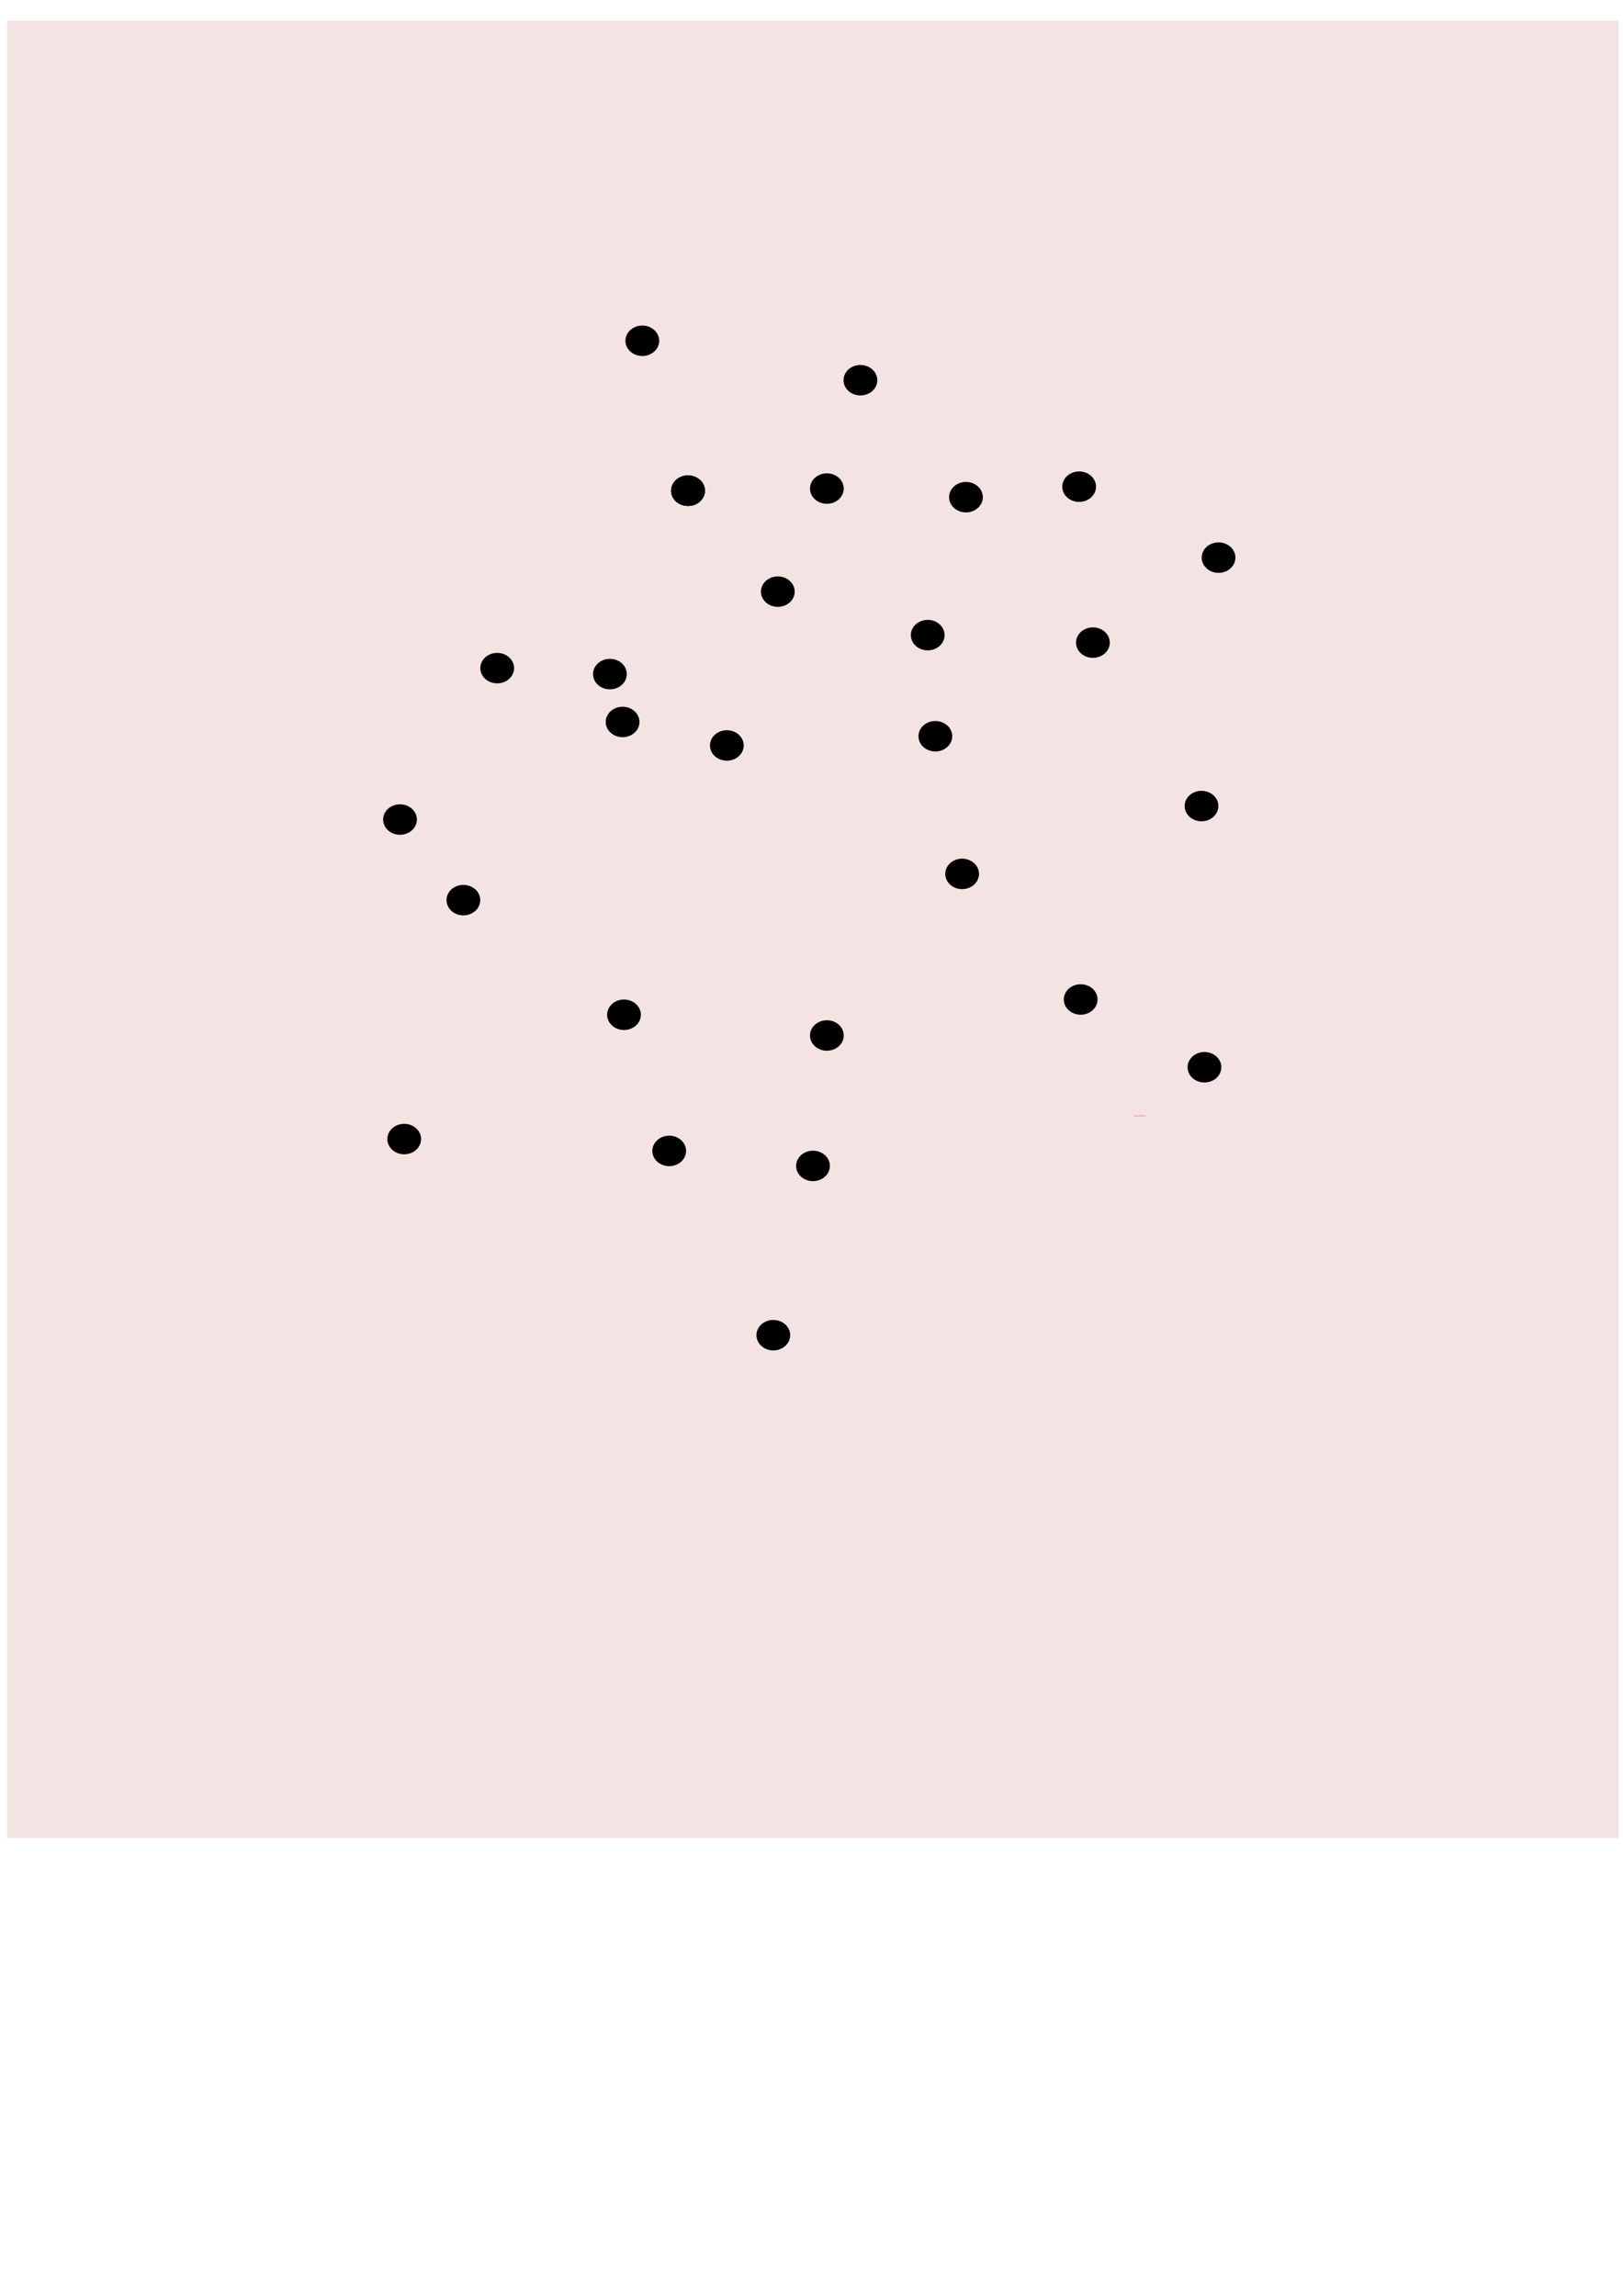 <?xml version="1.0" encoding="UTF-8" standalone="no"?>
<!-- Created with Inkscape (http://www.inkscape.org/) -->

<svg
   xmlns:dc="http://purl.org/dc/elements/1.1/"
   xmlns:cc="http://creativecommons.org/ns#"
   xmlns:rdf="http://www.w3.org/1999/02/22-rdf-syntax-ns#"
   xmlns:svg="http://www.w3.org/2000/svg"
   xmlns="http://www.w3.org/2000/svg"
   xmlns:sodipodi="http://sodipodi.sourceforge.net/DTD/sodipodi-0.dtd"
   xmlns:inkscape="http://www.inkscape.org/namespaces/inkscape"
   width="744.094"
   height="1052.362"
   id="svg3426"
   sodipodi:version="0.32"
   inkscape:version="0.47 r22583"
   sodipodi:docname="points.svg"
   inkscape:output_extension="org.inkscape.output.svg.inkscape"
   inkscape:export-filename="/Users/kenclarkson/Documents/zc/p/sketchopt/t/f/points.png"
   inkscape:export-xdpi="231.12253"
   inkscape:export-ydpi="231.12253"
   sodipodi:modified="TRUE"
   version="1.1">
  <defs
     id="defs3428">
    <inkscape:perspective
       sodipodi:type="inkscape:persp3d"
       inkscape:vp_x="0 : 526.18109 : 1"
       inkscape:vp_y="0 : 1000 : 0"
       inkscape:vp_z="744.09448 : 526.18109 : 1"
       inkscape:persp3d-origin="372.04724 : 350.78739 : 1"
       id="perspective25" />
    <inkscape:perspective
       id="perspective3636"
       inkscape:persp3d-origin="0.5 : 0.33333333 : 1"
       inkscape:vp_z="1 : 0.5 : 1"
       inkscape:vp_y="0 : 1000 : 0"
       inkscape:vp_x="0 : 0.5 : 1"
       sodipodi:type="inkscape:persp3d" />
    <inkscape:perspective
       id="perspective3650"
       inkscape:persp3d-origin="0.5 : 0.33333333 : 1"
       inkscape:vp_z="1 : 0.5 : 1"
       inkscape:vp_y="0 : 1000 : 0"
       inkscape:vp_x="0 : 0.5 : 1"
       sodipodi:type="inkscape:persp3d" />
    <inkscape:perspective
       id="perspective3664"
       inkscape:persp3d-origin="0.5 : 0.33333333 : 1"
       inkscape:vp_z="1 : 0.5 : 1"
       inkscape:vp_y="0 : 1000 : 0"
       inkscape:vp_x="0 : 0.5 : 1"
       sodipodi:type="inkscape:persp3d" />
    <inkscape:perspective
       id="perspective3678"
       inkscape:persp3d-origin="0.5 : 0.33333333 : 1"
       inkscape:vp_z="1 : 0.5 : 1"
       inkscape:vp_y="0 : 1000 : 0"
       inkscape:vp_x="0 : 0.5 : 1"
       sodipodi:type="inkscape:persp3d" />
    <inkscape:perspective
       id="perspective3692"
       inkscape:persp3d-origin="0.5 : 0.33333333 : 1"
       inkscape:vp_z="1 : 0.5 : 1"
       inkscape:vp_y="0 : 1000 : 0"
       inkscape:vp_x="0 : 0.5 : 1"
       sodipodi:type="inkscape:persp3d" />
    <inkscape:perspective
       id="perspective3706"
       inkscape:persp3d-origin="0.5 : 0.33333333 : 1"
       inkscape:vp_z="1 : 0.5 : 1"
       inkscape:vp_y="0 : 1000 : 0"
       inkscape:vp_x="0 : 0.5 : 1"
       sodipodi:type="inkscape:persp3d" />
    <inkscape:perspective
       id="perspective3720"
       inkscape:persp3d-origin="0.5 : 0.33333333 : 1"
       inkscape:vp_z="1 : 0.5 : 1"
       inkscape:vp_y="0 : 1000 : 0"
       inkscape:vp_x="0 : 0.5 : 1"
       sodipodi:type="inkscape:persp3d" />
    <inkscape:perspective
       id="perspective3734"
       inkscape:persp3d-origin="0.5 : 0.33333333 : 1"
       inkscape:vp_z="1 : 0.5 : 1"
       inkscape:vp_y="0 : 1000 : 0"
       inkscape:vp_x="0 : 0.5 : 1"
       sodipodi:type="inkscape:persp3d" />
    <inkscape:perspective
       id="perspective3748"
       inkscape:persp3d-origin="0.5 : 0.33333333 : 1"
       inkscape:vp_z="1 : 0.5 : 1"
       inkscape:vp_y="0 : 1000 : 0"
       inkscape:vp_x="0 : 0.5 : 1"
       sodipodi:type="inkscape:persp3d" />
    <inkscape:perspective
       id="perspective3762"
       inkscape:persp3d-origin="0.5 : 0.33333333 : 1"
       inkscape:vp_z="1 : 0.5 : 1"
       inkscape:vp_y="0 : 1000 : 0"
       inkscape:vp_x="0 : 0.5 : 1"
       sodipodi:type="inkscape:persp3d" />
    <inkscape:perspective
       id="perspective3776"
       inkscape:persp3d-origin="0.5 : 0.33333333 : 1"
       inkscape:vp_z="1 : 0.5 : 1"
       inkscape:vp_y="0 : 1000 : 0"
       inkscape:vp_x="0 : 0.5 : 1"
       sodipodi:type="inkscape:persp3d" />
    <inkscape:perspective
       id="perspective3790"
       inkscape:persp3d-origin="0.5 : 0.33333333 : 1"
       inkscape:vp_z="1 : 0.5 : 1"
       inkscape:vp_y="0 : 1000 : 0"
       inkscape:vp_x="0 : 0.5 : 1"
       sodipodi:type="inkscape:persp3d" />
    <inkscape:perspective
       id="perspective3858"
       inkscape:persp3d-origin="0.5 : 0.33333333 : 1"
       inkscape:vp_z="1 : 0.5 : 1"
       inkscape:vp_y="0 : 1000 : 0"
       inkscape:vp_x="0 : 0.5 : 1"
       sodipodi:type="inkscape:persp3d" />
    <inkscape:perspective
       id="perspective3885"
       inkscape:persp3d-origin="0.5 : 0.33333333 : 1"
       inkscape:vp_z="1 : 0.5 : 1"
       inkscape:vp_y="0 : 1000 : 0"
       inkscape:vp_x="0 : 0.5 : 1"
       sodipodi:type="inkscape:persp3d" />
    <inkscape:perspective
       id="perspective3899"
       inkscape:persp3d-origin="0.5 : 0.33333333 : 1"
       inkscape:vp_z="1 : 0.5 : 1"
       inkscape:vp_y="0 : 1000 : 0"
       inkscape:vp_x="0 : 0.5 : 1"
       sodipodi:type="inkscape:persp3d" />
    <inkscape:perspective
       id="perspective3899-4"
       inkscape:persp3d-origin="0.5 : 0.33333333 : 1"
       inkscape:vp_z="1 : 0.5 : 1"
       inkscape:vp_y="0 : 1000 : 0"
       inkscape:vp_x="0 : 0.5 : 1"
       sodipodi:type="inkscape:persp3d" />
    <inkscape:perspective
       id="perspective3899-9"
       inkscape:persp3d-origin="0.5 : 0.33333333 : 1"
       inkscape:vp_z="1 : 0.5 : 1"
       inkscape:vp_y="0 : 1000 : 0"
       inkscape:vp_x="0 : 0.5 : 1"
       sodipodi:type="inkscape:persp3d" />
    <inkscape:perspective
       id="perspective3899-5"
       inkscape:persp3d-origin="0.5 : 0.33333333 : 1"
       inkscape:vp_z="1 : 0.5 : 1"
       inkscape:vp_y="0 : 1000 : 0"
       inkscape:vp_x="0 : 0.5 : 1"
       sodipodi:type="inkscape:persp3d" />
    <inkscape:perspective
       id="perspective3899-90"
       inkscape:persp3d-origin="0.5 : 0.33333333 : 1"
       inkscape:vp_z="1 : 0.5 : 1"
       inkscape:vp_y="0 : 1000 : 0"
       inkscape:vp_x="0 : 0.5 : 1"
       sodipodi:type="inkscape:persp3d" />
    <inkscape:perspective
       id="perspective3989"
       inkscape:persp3d-origin="0.5 : 0.33333333 : 1"
       inkscape:vp_z="1 : 0.5 : 1"
       inkscape:vp_y="0 : 1000 : 0"
       inkscape:vp_x="0 : 0.5 : 1"
       sodipodi:type="inkscape:persp3d" />
    <inkscape:perspective
       id="perspective3989-2"
       inkscape:persp3d-origin="0.5 : 0.33333333 : 1"
       inkscape:vp_z="1 : 0.5 : 1"
       inkscape:vp_y="0 : 1000 : 0"
       inkscape:vp_x="0 : 0.5 : 1"
       sodipodi:type="inkscape:persp3d" />
    <inkscape:perspective
       id="perspective3989-20"
       inkscape:persp3d-origin="0.5 : 0.33333333 : 1"
       inkscape:vp_z="1 : 0.5 : 1"
       inkscape:vp_y="0 : 1000 : 0"
       inkscape:vp_x="0 : 0.5 : 1"
       sodipodi:type="inkscape:persp3d" />
    <inkscape:perspective
       id="perspective3989-5"
       inkscape:persp3d-origin="0.5 : 0.33333333 : 1"
       inkscape:vp_z="1 : 0.5 : 1"
       inkscape:vp_y="0 : 1000 : 0"
       inkscape:vp_x="0 : 0.5 : 1"
       sodipodi:type="inkscape:persp3d" />
    <inkscape:perspective
       id="perspective3989-59"
       inkscape:persp3d-origin="0.5 : 0.33333333 : 1"
       inkscape:vp_z="1 : 0.5 : 1"
       inkscape:vp_y="0 : 1000 : 0"
       inkscape:vp_x="0 : 0.5 : 1"
       sodipodi:type="inkscape:persp3d" />
    <inkscape:perspective
       id="perspective3989-1"
       inkscape:persp3d-origin="0.5 : 0.33333333 : 1"
       inkscape:vp_z="1 : 0.5 : 1"
       inkscape:vp_y="0 : 1000 : 0"
       inkscape:vp_x="0 : 0.5 : 1"
       sodipodi:type="inkscape:persp3d" />
  </defs>
  <sodipodi:namedview
     id="base"
     pagecolor="#ffffff"
     bordercolor="#666666"
     borderopacity="1.0"
     gridtolerance="10000"
     guidetolerance="10"
     objecttolerance="10"
     inkscape:pageopacity="0.0"
     inkscape:pageshadow="2"
     inkscape:zoom="0.34152995"
     inkscape:cx="-624.50719"
     inkscape:cy="637.50348"
     inkscape:document-units="px"
     inkscape:current-layer="layer1"
     inkscape:window-width="1392"
     inkscape:window-height="856"
     inkscape:window-x="48"
     inkscape:window-y="0"
     showgrid="false"
     inkscape:window-maximized="0" />
  <g
     inkscape:label="Layer 1"
     inkscape:groupmode="layer"
     id="layer1">
    <rect
       id="rect2831"
       width="738.936"
       height="833.121"
       x="3.135"
       y="9.447"
       style="fill:#f4e2e2;fill-opacity:0.992;stroke:none" />
    <path
       sodipodi:type="arc"
       style="color:#000000;fill:#000000;fill-opacity:1;fill-rule:evenodd;stroke:#000000;stroke-width:5;stroke-linecap:butt;stroke-linejoin:miter;stroke-miterlimit:4;stroke-opacity:1;stroke-dasharray:none;stroke-dashoffset:0;marker:none;visibility:visible;display:inline;overflow:visible;enable-background:accumulate"
       id="path4412"
       sodipodi:cx="95.731903"
       sodipodi:cy="239.6741"
       sodipodi:rx="8.9533434"
       sodipodi:ry="8.2646246"
       d="m 104.685,239.674 a 8.953,8.265 0 1 1 -17.907,0 8.953,8.265 0 1 1 17.907,0 z"
       transform="matrix(0.675,0,0,-0.648,250.814,380.24)" />
    <path
       sodipodi:type="arc"
       style="color:#000000;fill:#000000;fill-opacity:1;fill-rule:evenodd;stroke:#000000;stroke-width:5;stroke-linecap:butt;stroke-linejoin:miter;stroke-miterlimit:4;stroke-opacity:1;stroke-dasharray:none;stroke-dashoffset:0;marker:none;visibility:visible;display:inline;overflow:visible;enable-background:accumulate"
       id="path8314"
       sodipodi:cx="95.731903"
       sodipodi:cy="239.6741"
       sodipodi:rx="8.9533434"
       sodipodi:ry="8.2646246"
       d="m 104.685,239.674 a 8.953,8.265 0 1 1 -17.907,0 8.953,8.265 0 1 1 17.907,0 z"
       transform="matrix(0.675,0,0,0.648,229.861,0.905)" />
    <path
       sodipodi:type="arc"
       style="color:#000000;fill:#000000;fill-opacity:1;fill-rule:evenodd;stroke:#000000;stroke-width:5;stroke-linecap:butt;stroke-linejoin:miter;stroke-miterlimit:4;stroke-opacity:1;stroke-dasharray:none;stroke-dashoffset:0;marker:none;visibility:visible;display:inline;overflow:visible;enable-background:accumulate"
       id="path8316"
       sodipodi:cx="95.731903"
       sodipodi:cy="239.6741"
       sodipodi:rx="8.9533434"
       sodipodi:ry="8.2646246"
       d="m 104.685,239.674 a 8.953,8.265 0 1 1 -17.907,0 8.953,8.265 0 1 1 17.907,0 z"
       transform="matrix(0.675,0,0,0.648,494.043,100.297)" />
    <path
       sodipodi:type="arc"
       style="color:#000000;fill:#000000;fill-opacity:1;fill-rule:evenodd;stroke:#000000;stroke-width:5;stroke-linecap:butt;stroke-linejoin:miter;stroke-miterlimit:4;stroke-opacity:1;stroke-dasharray:none;stroke-dashoffset:0;marker:none;visibility:visible;display:inline;overflow:visible;enable-background:accumulate"
       id="path8322"
       sodipodi:cx="95.731903"
       sodipodi:cy="239.6741"
       sodipodi:rx="8.9533434"
       sodipodi:ry="8.2646246"
       d="m 104.685,239.674 a 8.953,8.265 0 1 1 -17.907,0 8.953,8.265 0 1 1 17.907,0 z"
       transform="matrix(0.675,0,0,0.648,120.7,366.82)" />
    <path
       sodipodi:type="arc"
       style="color:#000000;fill:#000000;fill-opacity:1;fill-rule:evenodd;stroke:#000000;stroke-width:5;stroke-linecap:butt;stroke-linejoin:miter;stroke-miterlimit:4;stroke-opacity:1;stroke-dasharray:none;stroke-dashoffset:0;marker:none;visibility:visible;display:inline;overflow:visible;enable-background:accumulate"
       id="path8320"
       sodipodi:cx="95.731903"
       sodipodi:cy="239.6741"
       sodipodi:rx="8.9533434"
       sodipodi:ry="8.2646246"
       d="m 104.685,239.674 a 8.953,8.265 0 1 1 -17.907,0 8.953,8.265 0 1 1 17.907,0 z"
       transform="matrix(0.675,0,0,0.648,289.931,456.716)" />
    <path
       sodipodi:type="arc"
       style="color:#000000;fill:#000000;fill-opacity:1;fill-rule:evenodd;stroke:#000000;stroke-width:5;stroke-linecap:butt;stroke-linejoin:miter;stroke-miterlimit:4;stroke-opacity:1;stroke-dasharray:none;stroke-dashoffset:0;marker:none;visibility:visible;display:inline;overflow:visible;enable-background:accumulate"
       id="path8318"
       sodipodi:cx="95.731903"
       sodipodi:cy="239.6741"
       sodipodi:rx="8.9533434"
       sodipodi:ry="8.2646246"
       d="m 104.685,239.674 a 8.953,8.265 0 1 1 -17.907,0 8.953,8.265 0 1 1 17.907,0 z"
       transform="matrix(0.675,0,0,0.648,487.584,333.9)" />
    <path
       sodipodi:type="arc"
       style="color:#000000;fill:#000000;fill-opacity:1;fill-rule:evenodd;stroke:#000000;stroke-width:5;stroke-linecap:butt;stroke-linejoin:miter;stroke-miterlimit:4;stroke-opacity:1;stroke-dasharray:none;stroke-dashoffset:0;marker:none;visibility:visible;display:inline;overflow:visible;enable-background:accumulate"
       id="path8324"
       sodipodi:cx="95.731903"
       sodipodi:cy="239.6741"
       sodipodi:rx="8.9533434"
       sodipodi:ry="8.2646246"
       d="m 104.685,239.674 a 8.953,8.265 0 1 1 -17.907,0 8.953,8.265 0 1 1 17.907,0 z"
       transform="matrix(0.675,0,0,0.648,221.464,309.843)" />
    <path
       sodipodi:type="arc"
       style="color:#000000;fill:#000000;fill-opacity:1;fill-rule:evenodd;stroke:#000000;stroke-width:5;stroke-linecap:butt;stroke-linejoin:miter;stroke-miterlimit:4;stroke-opacity:1;stroke-dasharray:none;stroke-dashoffset:0;marker:none;visibility:visible;display:inline;overflow:visible;enable-background:accumulate"
       id="path8326"
       sodipodi:cx="95.731903"
       sodipodi:cy="239.6741"
       sodipodi:rx="8.9533434"
       sodipodi:ry="8.2646246"
       d="m 104.685,239.674 a 8.953,8.265 0 1 1 -17.907,0 8.953,8.265 0 1 1 17.907,0 z"
       transform="matrix(0.675,0,0,0.648,147.828,257.298)" />
    <path
       sodipodi:type="arc"
       style="color:#000000;fill:#000000;fill-opacity:1;fill-rule:evenodd;stroke:#000000;stroke-width:5;stroke-linecap:butt;stroke-linejoin:miter;stroke-miterlimit:4;stroke-opacity:1;stroke-dasharray:none;stroke-dashoffset:0;marker:none;visibility:visible;display:inline;overflow:visible;enable-background:accumulate"
       id="path8328"
       sodipodi:cx="95.731903"
       sodipodi:cy="239.6741"
       sodipodi:rx="8.9533434"
       sodipodi:ry="8.2646246"
       d="m 104.685,239.674 a 8.953,8.265 0 1 1 -17.907,0 8.953,8.265 0 1 1 17.907,0 z"
       transform="matrix(0.675,0,0,0.648,163.33,150.942)" />
    <path
       sodipodi:type="arc"
       style="color:#000000;fill:#000000;fill-opacity:1;fill-rule:evenodd;stroke:#000000;stroke-width:5;stroke-linecap:butt;stroke-linejoin:miter;stroke-miterlimit:4;stroke-opacity:1;stroke-dasharray:none;stroke-dashoffset:0;marker:none;visibility:visible;display:inline;overflow:visible;enable-background:accumulate"
       id="path8330"
       sodipodi:cx="95.731903"
       sodipodi:cy="239.6741"
       sodipodi:rx="8.9533434"
       sodipodi:ry="8.2646246"
       d="m 104.685,239.674 a 8.953,8.265 0 1 1 -17.907,0 8.953,8.265 0 1 1 17.907,0 z"
       transform="matrix(0.675,0,0,-0.648,215.004,464.304)" />
    <path
       sodipodi:type="arc"
       style="color:#000000;fill:#000000;fill-opacity:1;fill-rule:evenodd;stroke:#000000;stroke-width:5;stroke-linecap:butt;stroke-linejoin:miter;stroke-miterlimit:4;stroke-opacity:1;stroke-dasharray:none;stroke-dashoffset:0;marker:none;visibility:visible;display:inline;overflow:visible;enable-background:accumulate"
       id="path8332"
       sodipodi:cx="95.731903"
       sodipodi:cy="239.6741"
       sodipodi:rx="8.9533434"
       sodipodi:ry="8.2646246"
       d="m 104.685,239.674 a 8.953,8.265 0 1 1 -17.907,0 8.953,8.265 0 1 1 17.907,0 z"
       transform="matrix(0.675,0,0,0.648,314.477,68.643)" />
    <path
       sodipodi:type="arc"
       style="color:#000000;fill:#000000;fill-opacity:1;fill-rule:evenodd;stroke:#000000;stroke-width:5;stroke-linecap:butt;stroke-linejoin:miter;stroke-miterlimit:4;stroke-opacity:1;stroke-dasharray:none;stroke-dashoffset:0;marker:none;visibility:visible;display:inline;overflow:visible;enable-background:accumulate"
       id="path8334"
       sodipodi:cx="95.731903"
       sodipodi:cy="239.6741"
       sodipodi:rx="8.9533434"
       sodipodi:ry="8.2646246"
       d="m 104.685,239.674 a 8.953,8.265 0 1 1 -17.907,0 8.953,8.265 0 1 1 17.907,0 z"
       transform="matrix(0.675,0,0,0.648,268.616,186.394)" />
    <path
       sodipodi:type="arc"
       style="color:#000000;fill:#000000;fill-opacity:1;fill-rule:evenodd;stroke:#000000;stroke-width:5;stroke-linecap:butt;stroke-linejoin:miter;stroke-miterlimit:4;stroke-opacity:1;stroke-dasharray:none;stroke-dashoffset:0;marker:none;visibility:visible;display:inline;overflow:visible;enable-background:accumulate"
       id="path8336"
       sodipodi:cx="95.731903"
       sodipodi:cy="239.6741"
       sodipodi:rx="8.9533434"
       sodipodi:ry="8.2646246"
       d="m 104.685,239.674 a 8.953,8.265 0 1 1 -17.907,0 8.953,8.265 0 1 1 17.907,0 z"
       transform="matrix(0.675,0,0,-0.648,364.213,492.793)" />
    <path
       sodipodi:type="arc"
       style="color:#000000;fill:#000000;fill-opacity:1;fill-rule:evenodd;stroke:#000000;stroke-width:5;stroke-linecap:butt;stroke-linejoin:miter;stroke-miterlimit:4;stroke-opacity:1;stroke-dasharray:none;stroke-dashoffset:0;marker:none;visibility:visible;display:inline;overflow:visible;enable-background:accumulate"
       id="path8338"
       sodipodi:cx="95.731903"
       sodipodi:cy="239.6741"
       sodipodi:rx="8.9533434"
       sodipodi:ry="8.2646246"
       d="m 104.685,239.674 a 8.953,8.265 0 1 1 -17.907,0 8.953,8.265 0 1 1 17.907,0 z"
       transform="matrix(0.675,0,0,0.648,376.485,245.27)" />
    <path
       sodipodi:type="arc"
       style="color:#000000;fill:#000000;fill-opacity:1;fill-rule:evenodd;stroke:#000000;stroke-width:5;stroke-linecap:butt;stroke-linejoin:miter;stroke-miterlimit:4;stroke-opacity:1;stroke-dasharray:none;stroke-dashoffset:0;marker:none;visibility:visible;display:inline;overflow:visible;enable-background:accumulate"
       id="path8340"
       sodipodi:cx="95.731903"
       sodipodi:cy="239.6741"
       sodipodi:rx="8.9533434"
       sodipodi:ry="8.2646246"
       d="m 104.685,239.674 a 8.953,8.265 0 1 1 -17.907,0 8.953,8.265 0 1 1 17.907,0 z"
       transform="matrix(0.675,0,0,0.648,314.477,319.339)" />
    <path
       sodipodi:type="arc"
       style="color:#000000;fill:none;stroke:#fc0000;stroke-width:2;stroke-linecap:butt;stroke-linejoin:miter;stroke-miterlimit:4;stroke-opacity:1;stroke-dasharray:none;stroke-dashoffset:0;marker:none;visibility:visible;display:inline;overflow:visible;enable-background:accumulate"
       id="path8342"
       sodipodi:cx="209.77048"
       sodipodi:cy="267.86829"
       sodipodi:rx="0"
       sodipodi:ry="0.47675109"
       d="m 209.77,267.868 a 0,0.477 0 1 1 0,-0.049 l 0,0.049 z"
       sodipodi:start="0"
       sodipodi:end="6.1792875"
       transform="matrix(2.71,0,0,2.656,-45.955,-199.925)" />
    <path
       sodipodi:type="arc"
       style="color:#000000;fill:#000000;fill-opacity:1;fill-rule:evenodd;stroke:#000000;stroke-width:5;stroke-linecap:butt;stroke-linejoin:miter;stroke-miterlimit:4;stroke-opacity:1;stroke-dasharray:none;stroke-dashoffset:0;marker:none;visibility:visible;display:inline;overflow:visible;enable-background:accumulate"
       id="path9313"
       sodipodi:cx="95.731903"
       sodipodi:cy="239.6741"
       sodipodi:rx="8.9533434"
       sodipodi:ry="8.2646246"
       d="m 104.685,239.674 a 8.953,8.265 0 1 1 -17.907,0 8.953,8.265 0 1 1 17.907,0 z"
       transform="matrix(0.675,0,0,0.648,220.818,175.632)" />
    <path
       sodipodi:type="arc"
       style="color:#000000;fill:#000000;fill-opacity:1;fill-rule:evenodd;stroke:#000000;stroke-width:5;stroke-linecap:butt;stroke-linejoin:miter;stroke-miterlimit:4;stroke-opacity:1;stroke-dasharray:none;stroke-dashoffset:0;marker:none;visibility:visible;display:inline;overflow:visible;enable-background:accumulate"
       id="path4412-0"
       sodipodi:cx="95.731903"
       sodipodi:cy="239.6741"
       sodipodi:rx="8.9533434"
       sodipodi:ry="8.2646246"
       d="m 104.685,239.674 a 8.953,8.265 0 1 1 -17.907,0 8.953,8.265 0 1 1 17.907,0 z"
       transform="matrix(0.675,0,0,-0.648,378.244,383.205)" />
    <path
       sodipodi:type="arc"
       style="color:#000000;fill:#000000;fill-opacity:1;fill-rule:evenodd;stroke:#000000;stroke-width:5;stroke-linecap:butt;stroke-linejoin:miter;stroke-miterlimit:4;stroke-opacity:1;stroke-dasharray:none;stroke-dashoffset:0;marker:none;visibility:visible;display:inline;overflow:visible;enable-background:accumulate"
       id="path4412-9"
       sodipodi:cx="95.731903"
       sodipodi:cy="239.6741"
       sodipodi:rx="8.9533434"
       sodipodi:ry="8.2646246"
       d="m 104.685,239.674 a 8.953,8.265 0 1 1 -17.907,0 8.953,8.265 0 1 1 17.907,0 z"
       transform="matrix(0.675,0,0,-0.648,360.713,446.438)" />
    <path
       transform="matrix(0.675,0,0,-0.648,250.814,380.24)"
       d="m 104.685,239.674 a 8.953,8.265 0 1 1 -17.907,0 8.953,8.265 0 1 1 17.907,0 z"
       sodipodi:ry="8.2646246"
       sodipodi:rx="8.9533434"
       sodipodi:cy="239.6741"
       sodipodi:cx="95.731903"
       id="path3922"
       style="color:#000000;fill:#000000;fill-opacity:1;fill-rule:evenodd;stroke:#000000;stroke-width:5;stroke-linecap:butt;stroke-linejoin:miter;stroke-miterlimit:4;stroke-opacity:1;stroke-dasharray:none;stroke-dashoffset:0;marker:none;visibility:visible;display:inline;overflow:visible;enable-background:accumulate"
       sodipodi:type="arc" />
    <path
       sodipodi:type="arc"
       style="color:#000000;fill:#000000;fill-opacity:1;fill-rule:evenodd;stroke:#000000;stroke-width:5;stroke-linecap:butt;stroke-linejoin:miter;stroke-miterlimit:4;stroke-opacity:1;stroke-dasharray:none;stroke-dashoffset:0;marker:none;visibility:visible;display:inline;overflow:visible;enable-background:accumulate"
       id="path4412-4"
       sodipodi:cx="95.731903"
       sodipodi:cy="239.6741"
       sodipodi:rx="8.9533434"
       sodipodi:ry="8.2646246"
       d="m 104.685,239.674 a 8.953,8.265 0 1 1 -17.907,0 8.953,8.265 0 1 1 17.907,0 z"
       transform="matrix(0.675,0,0,-0.648,329.857,329.594)" />
    <path
       sodipodi:type="arc"
       style="color:#000000;fill:#000000;fill-opacity:1;fill-rule:evenodd;stroke:#000000;stroke-width:5;stroke-linecap:butt;stroke-linejoin:miter;stroke-miterlimit:4;stroke-opacity:1;stroke-dasharray:none;stroke-dashoffset:0;marker:none;visibility:visible;display:inline;overflow:visible;enable-background:accumulate"
       id="path4412-06"
       sodipodi:cx="95.731903"
       sodipodi:cy="239.6741"
       sodipodi:rx="8.9533434"
       sodipodi:ry="8.2646246"
       d="m 104.685,239.674 a 8.953,8.265 0 1 1 -17.907,0 8.953,8.265 0 1 1 17.907,0 z"
       transform="matrix(0.675,0,0,-0.648,430.138,378.394)" />
    <path
       sodipodi:type="arc"
       style="color:#000000;fill:#000000;fill-opacity:1;fill-rule:evenodd;stroke:#000000;stroke-width:5;stroke-linecap:butt;stroke-linejoin:miter;stroke-miterlimit:4;stroke-opacity:1;stroke-dasharray:none;stroke-dashoffset:0;marker:none;visibility:visible;display:inline;overflow:visible;enable-background:accumulate"
       id="path4412-8"
       sodipodi:cx="95.731903"
       sodipodi:cy="239.6741"
       sodipodi:rx="8.9533434"
       sodipodi:ry="8.2646246"
       d="m 104.685,239.674 a 8.953,8.265 0 1 1 -17.907,0 8.953,8.265 0 1 1 17.907,0 z"
       transform="matrix(0.675,0,0,-0.648,436.45,449.874)" />
    <path
       sodipodi:type="arc"
       style="color:#000000;fill:#000000;fill-opacity:1;fill-rule:evenodd;stroke:#000000;stroke-width:5;stroke-linecap:butt;stroke-linejoin:miter;stroke-miterlimit:4;stroke-opacity:1;stroke-dasharray:none;stroke-dashoffset:0;marker:none;visibility:visible;display:inline;overflow:visible;enable-background:accumulate"
       id="path3951"
       sodipodi:cx="95.731903"
       sodipodi:cy="239.6741"
       sodipodi:rx="8.9533434"
       sodipodi:ry="8.2646246"
       d="m 104.685,239.674 a 8.953,8.265 0 1 1 -17.907,0 8.953,8.265 0 1 1 17.907,0 z"
       transform="matrix(0.675,0,0,-0.648,250.814,380.24)" />
    <path
       sodipodi:type="arc"
       style="color:#000000;fill:#000000;fill-opacity:1;fill-rule:evenodd;stroke:#000000;stroke-width:5;stroke-linecap:butt;stroke-linejoin:miter;stroke-miterlimit:4;stroke-opacity:1;stroke-dasharray:none;stroke-dashoffset:0;marker:none;visibility:visible;display:inline;overflow:visible;enable-background:accumulate"
       id="path3951-8"
       sodipodi:cx="95.731903"
       sodipodi:cy="239.6741"
       sodipodi:rx="8.9533434"
       sodipodi:ry="8.2646246"
       d="m 104.685,239.674 a 8.953,8.265 0 1 1 -17.907,0 8.953,8.265 0 1 1 17.907,0 z"
       transform="matrix(0.675,0,0,-0.648,291.988,426.506)" />
    <path
       transform="matrix(0.675,0,0,-0.648,250.814,380.24)"
       d="m 104.685,239.674 a 8.953,8.265 0 1 1 -17.907,0 8.953,8.265 0 1 1 17.907,0 z"
       sodipodi:ry="8.2646246"
       sodipodi:rx="8.9533434"
       sodipodi:cy="239.6741"
       sodipodi:cx="95.731903"
       id="path4003"
       style="color:#000000;fill:#000000;fill-opacity:1;fill-rule:evenodd;stroke:#000000;stroke-width:5;stroke-linecap:butt;stroke-linejoin:miter;stroke-miterlimit:4;stroke-opacity:1;stroke-dasharray:none;stroke-dashoffset:0;marker:none;visibility:visible;display:inline;overflow:visible;enable-background:accumulate"
       sodipodi:type="arc" />
    <path
       sodipodi:type="arc"
       style="color:#000000;fill:#000000;fill-opacity:1;fill-rule:evenodd;stroke:#000000;stroke-width:5;stroke-linecap:butt;stroke-linejoin:miter;stroke-miterlimit:4;stroke-opacity:1;stroke-dasharray:none;stroke-dashoffset:0;marker:none;visibility:visible;display:inline;overflow:visible;enable-background:accumulate"
       id="path3951-80"
       sodipodi:cx="95.731903"
       sodipodi:cy="239.6741"
       sodipodi:rx="8.9533434"
       sodipodi:ry="8.2646246"
       d="m 104.685,239.674 a 8.953,8.265 0 1 1 -17.907,0 8.953,8.265 0 1 1 17.907,0 z"
       transform="matrix(0.675,0,0,-0.648,430.84,613.456)" />
    <path
       sodipodi:type="arc"
       style="color:#000000;fill:#000000;fill-opacity:1;fill-rule:evenodd;stroke:#000000;stroke-width:5;stroke-linecap:butt;stroke-linejoin:miter;stroke-miterlimit:4;stroke-opacity:1;stroke-dasharray:none;stroke-dashoffset:0;marker:none;visibility:visible;display:inline;overflow:visible;enable-background:accumulate"
       id="path3951-9"
       sodipodi:cx="95.731903"
       sodipodi:cy="239.6741"
       sodipodi:rx="8.9533434"
       sodipodi:ry="8.2646246"
       d="m 104.685,239.674 a 8.953,8.265 0 1 1 -17.907,0 8.953,8.265 0 1 1 17.907,0 z"
       transform="matrix(0.675,0,0,-0.648,486.24,524.792)" />
    <path
       sodipodi:type="arc"
       style="color:#000000;fill:#000000;fill-opacity:1;fill-rule:evenodd;stroke:#000000;stroke-width:5;stroke-linecap:butt;stroke-linejoin:miter;stroke-miterlimit:4;stroke-opacity:1;stroke-dasharray:none;stroke-dashoffset:0;marker:none;visibility:visible;display:inline;overflow:visible;enable-background:accumulate"
       id="path3951-3"
       sodipodi:cx="95.731903"
       sodipodi:cy="239.6741"
       sodipodi:rx="8.9533434"
       sodipodi:ry="8.2646246"
       d="m 104.685,239.674 a 8.953,8.265 0 1 1 -17.907,0 8.953,8.265 0 1 1 17.907,0 z"
       transform="matrix(0.675,0,0,-0.648,308.117,689.748)" />
    <path
       sodipodi:type="arc"
       style="color:#000000;fill:#000000;fill-opacity:1;fill-rule:evenodd;stroke:#000000;stroke-width:5;stroke-linecap:butt;stroke-linejoin:miter;stroke-miterlimit:4;stroke-opacity:1;stroke-dasharray:none;stroke-dashoffset:0;marker:none;visibility:visible;display:inline;overflow:visible;enable-background:accumulate"
       id="path3951-89"
       sodipodi:cx="95.731903"
       sodipodi:cy="239.6741"
       sodipodi:rx="8.9533434"
       sodipodi:ry="8.2646246"
       d="m 104.685,239.674 a 8.953,8.265 0 1 1 -17.907,0 8.953,8.265 0 1 1 17.907,0 z"
       transform="matrix(0.675,0,0,-0.648,242.198,682.875)" />
    <path
       sodipodi:type="arc"
       style="color:#000000;fill:#000000;fill-opacity:1;fill-rule:evenodd;stroke:#000000;stroke-width:5;stroke-linecap:butt;stroke-linejoin:miter;stroke-miterlimit:4;stroke-opacity:1;stroke-dasharray:none;stroke-dashoffset:0;marker:none;visibility:visible;display:inline;overflow:visible;enable-background:accumulate"
       id="path3951-2"
       sodipodi:cx="95.731903"
       sodipodi:cy="239.6741"
       sodipodi:rx="8.9533434"
       sodipodi:ry="8.2646246"
       d="m 104.685,239.674 a 8.953,8.265 0 1 1 -17.907,0 8.953,8.265 0 1 1 17.907,0 z"
       transform="matrix(0.675,0,0,-0.648,118.774,530.978)" />
  </g>
</svg>
